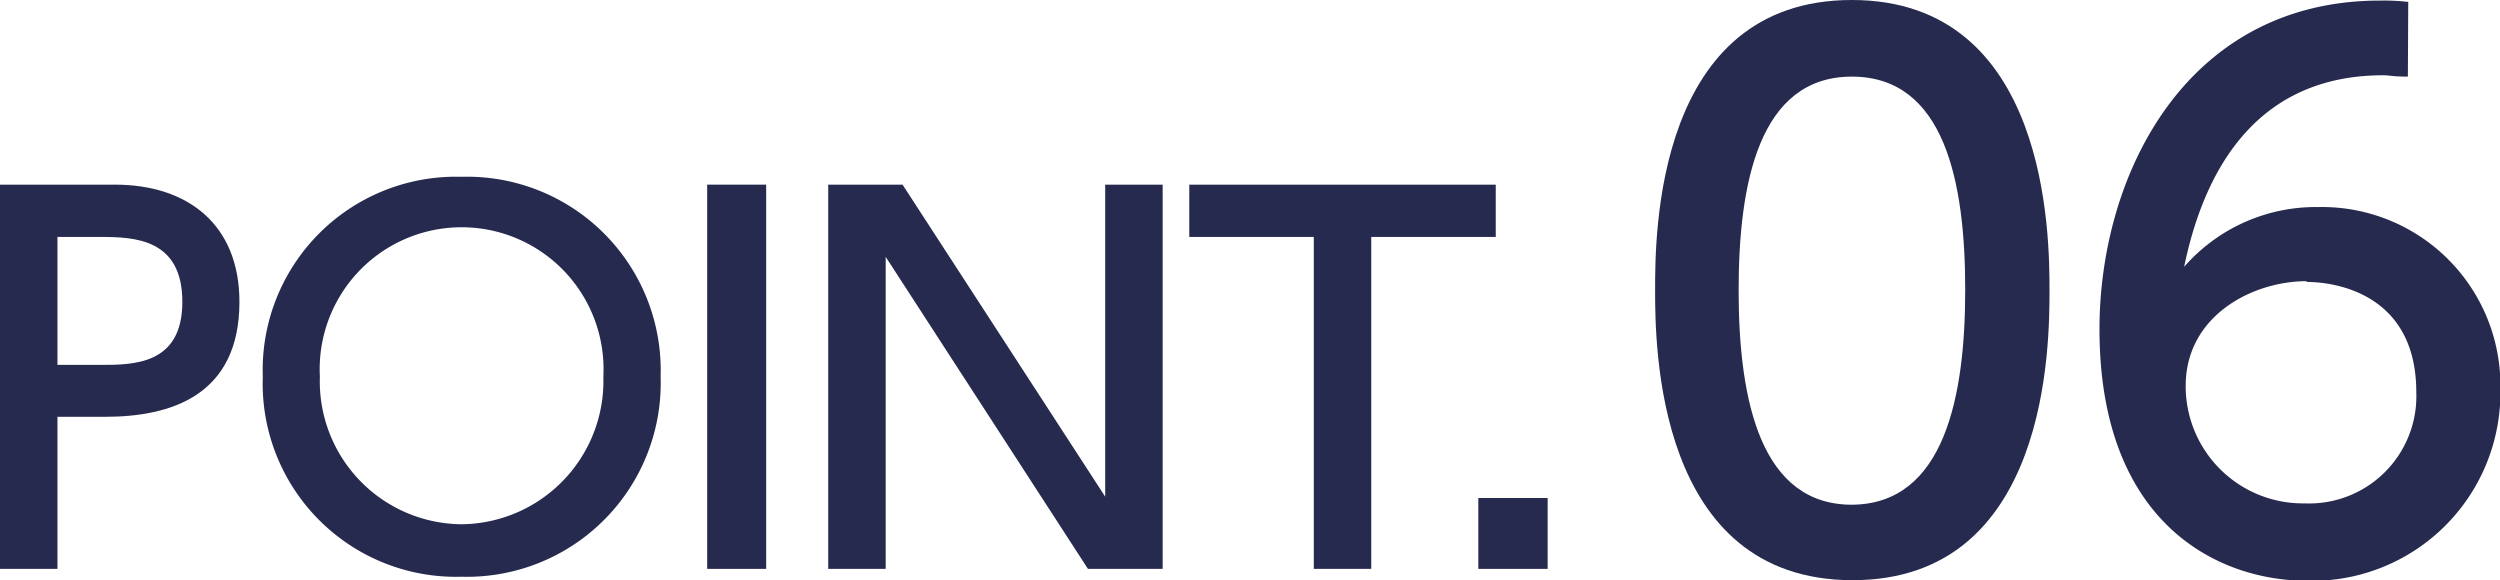 <svg xmlns="http://www.w3.org/2000/svg" width="130.52" height="30.29" viewBox="0 0 130.52 30.29">
  <defs>
    <style>
      .cls-1 {
        fill: #262a4e;
      }
    </style>
  </defs>
  <g id="レイヤー_2" data-name="レイヤー 2">
    <g id="レイヤー_1-2" data-name="レイヤー 1">
      <g>
        <path class="cls-1" d="M6,9.64c3.82,0,6.5,2.1,6.5,6.12,0,4.91-3.61,6-7,6H3V29.7H0V9.64Zm-.76,9.41c1.72,0,4.28,0,4.28-3.29s-2.48-3.39-4.28-3.39H3v6.68Z"/>
        <path class="cls-1" d="M24.09,9.23a10.11,10.11,0,0,1,10.4,10.43,10.12,10.12,0,0,1-10.4,10.45A10.09,10.09,0,0,1,13.72,19.66,10.09,10.09,0,0,1,24.09,9.23Zm0,18.14a7.48,7.48,0,0,0,7.41-7.71,7.41,7.41,0,1,0-14.8,0A7.46,7.46,0,0,0,24.09,27.37Z"/>
        <path class="cls-1" d="M40,9.64V29.7H36.92V9.64Z"/>
        <path class="cls-1" d="M47.12,9.64,57.7,25.93V9.64h3V29.7h-3.9L46.24,13.41V29.7h-3V9.64Z"/>
        <path class="cls-1" d="M71.59,29.7h-3V12.37h-6.5V9.64h16v2.73h-6.5Z"/>
        <path class="cls-1" d="M80.8,26V29.7H77.18V26Z"/>
      </g>
      <g>
        <path class="cls-1" d="M86.41,15.13C86.41,12.3,86.41,0,96.68,0S107,12.34,107,15.13s0,15.16-10.28,15.16S86.41,18,86.41,15.13Zm16.19,0C102.6,9.51,101.53,4,96.68,4s-5.91,5.58-5.91,11.16c0,5.91,1.22,11.19,5.91,11.19C101.53,26.32,102.6,20.67,102.6,15.13Z"/>
        <path class="cls-1" d="M125.71,4c-.85,0-.92-.07-1.29-.07-6.16,0-9.21,4.29-10.39,10a9.13,9.13,0,0,1,7-3.12,9.32,9.32,0,0,1,9.51,9.51,9.83,9.83,0,0,1-10.1,10c-4.66,0-10.83-3-10.83-13.14,0-8,4.48-17.15,14.65-17.15a11.21,11.21,0,0,1,1.47.07Zm-5.29,10.68c-2.82,0-6.31,1.8-6.31,5.47a6.12,6.12,0,0,0,6.2,6.13,5.6,5.6,0,0,0,5.84-5.8C126.15,15.38,122,14.72,120.42,14.72Z"/>
      </g>
    </g>
  </g>
</svg>
